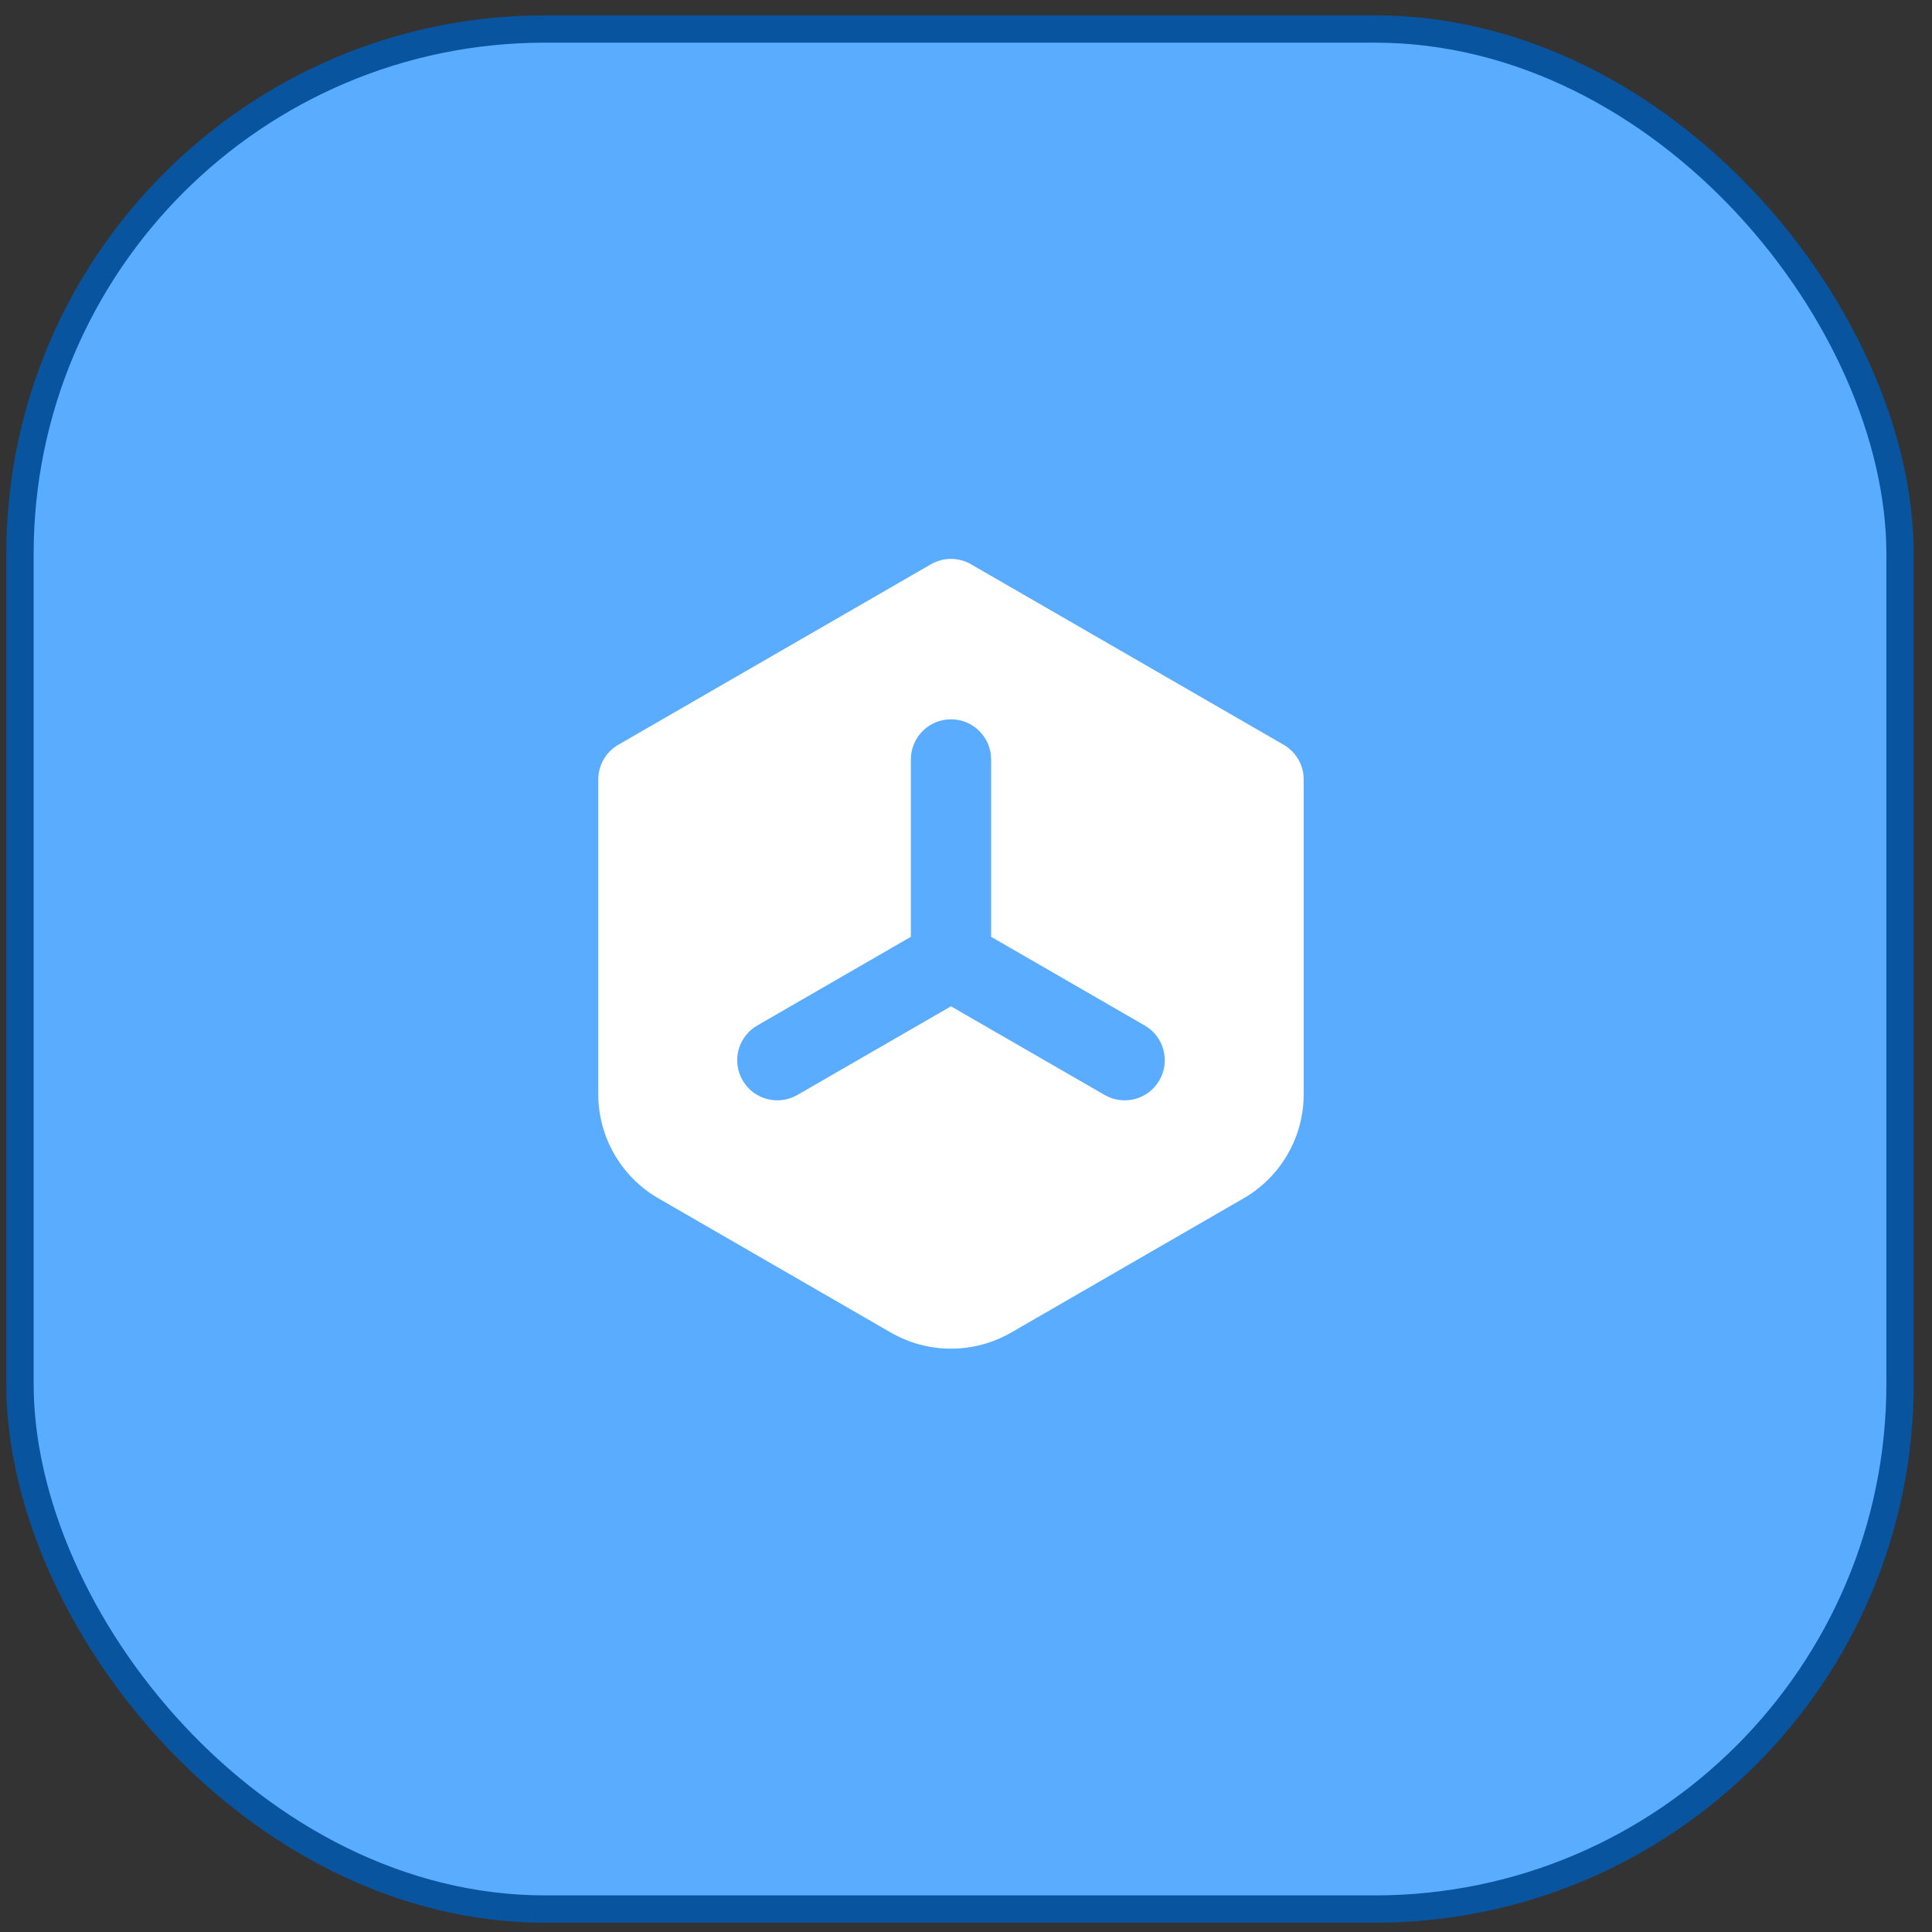 <?xml version="1.0" encoding="UTF-8"?> <svg xmlns="http://www.w3.org/2000/svg" width="45" height="45" viewBox="0 0 45 45" fill="none"><rect x="0" y="0" width="45" height="45" fill="#333333" stroke="none"/><rect x="0.465" y="0.675" width="43.791" height="43.791" rx="12.233" fill="#59ACFF" stroke="#08549F" stroke-width="0.637"></rect><path fill-rule="evenodd" clip-rule="evenodd" d="M21.683 13.143C21.972 12.976 22.328 12.976 22.617 13.143L29.899 17.347C30.188 17.514 30.366 17.822 30.366 18.156V25.485C30.366 26.486 29.832 27.412 28.965 27.912L23.552 31.038C22.684 31.538 21.616 31.538 20.749 31.038L15.336 27.912C14.469 27.412 13.935 26.486 13.935 25.485V18.156C13.935 17.822 14.113 17.514 14.402 17.347L21.683 13.143ZM22.151 16.754C22.666 16.754 23.085 17.173 23.085 17.689V21.82L26.663 23.886C27.11 24.144 27.263 24.716 27.005 25.162C26.747 25.609 26.175 25.762 25.729 25.504L22.15 23.439L18.572 25.504C18.125 25.762 17.554 25.609 17.296 25.162C17.038 24.716 17.191 24.144 17.638 23.886L21.216 21.82V17.689C21.216 17.173 21.634 16.754 22.151 16.754Z" fill="white"></path></svg> 